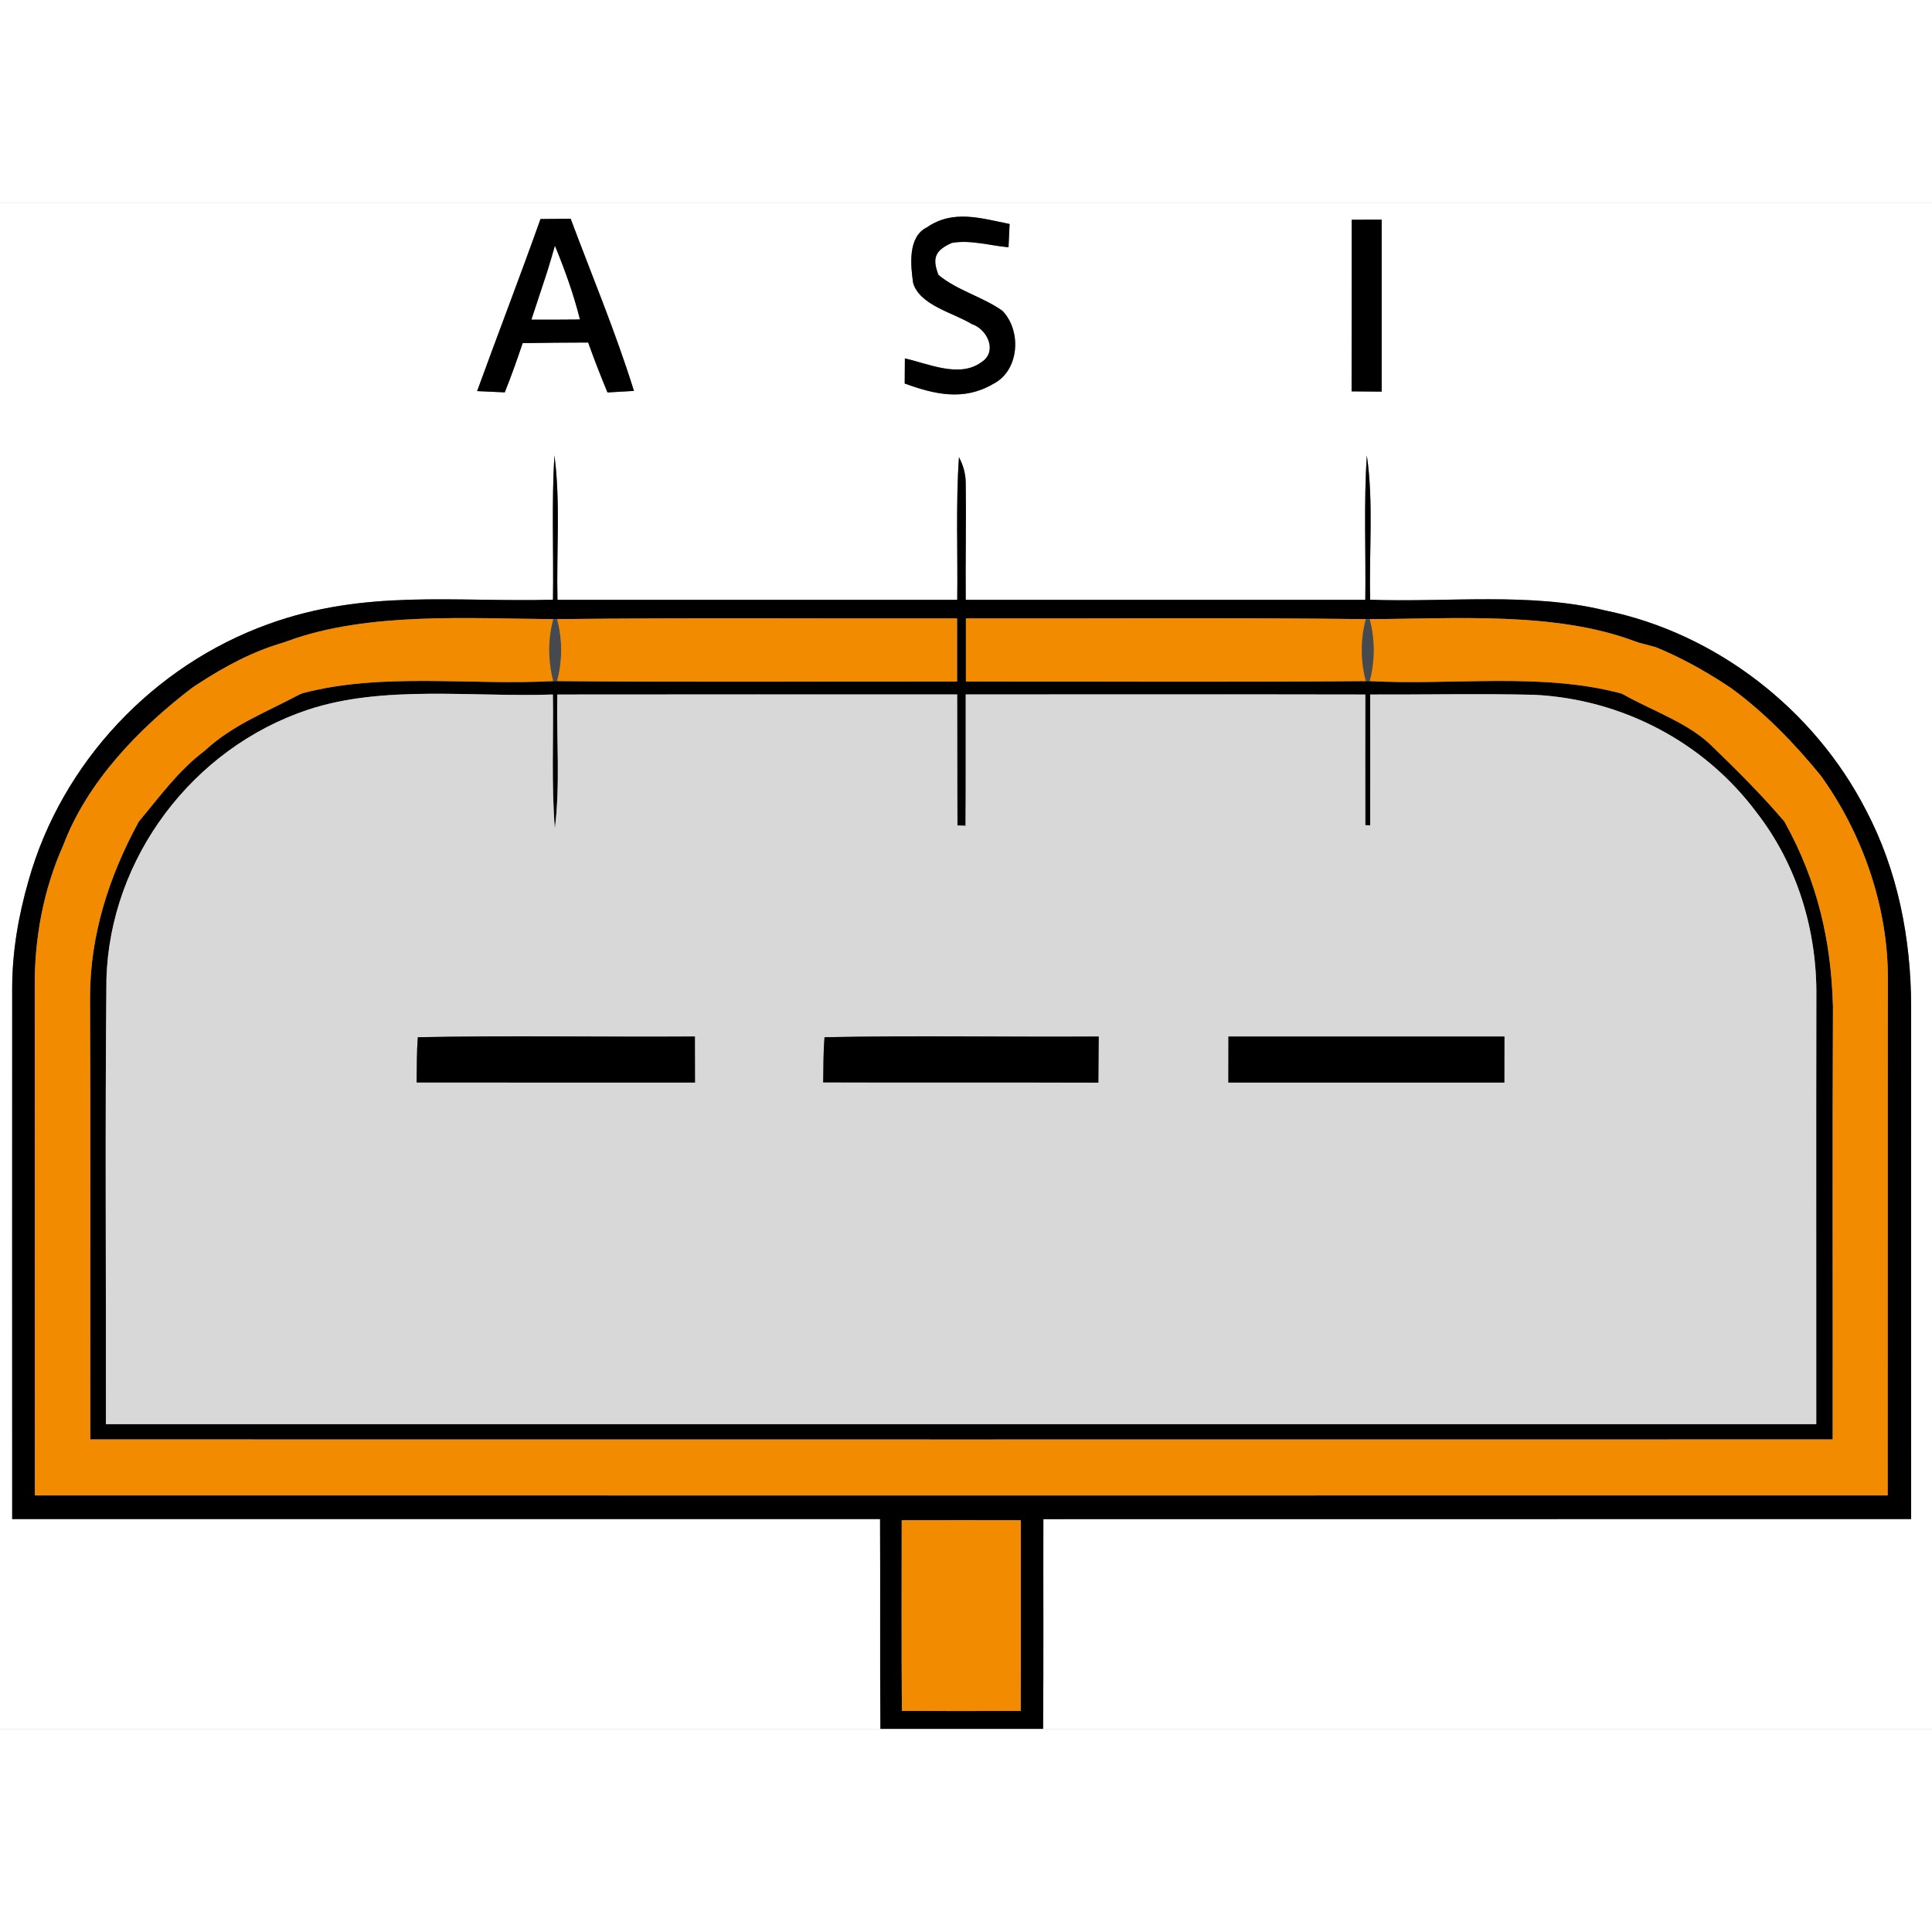 <?xml version="1.0" encoding="UTF-8" standalone="no"?>
<!DOCTYPE svg PUBLIC "-//W3C//DTD SVG 1.1//EN" "http://www.w3.org/Graphics/SVG/1.1/DTD/svg11.dtd">
<svg xmlns="http://www.w3.org/2000/svg" version="1.1" viewBox="0 0 214 169" width="50" height="50" xmlns:xlink="http://www.w3.org/1999/xlink">
<rect x="0" y="0" width="214" height="169" fill="#808080" stroke="none"/>
<defs>
<path d="M 0.00 0.00 L 214.00 0.00 L 214.00 169.00 L 115.54 169.00 C 115.60 161.26 115.55 153.51 115.57 145.77 C 147.61 145.76 179.65 145.77 211.69 145.76 C 211.68 126.83 211.69 107.90 211.69 88.97 C 211.67 81.44 210.21 73.91 206.68 67.22 C 200.96 56.09 190.10 47.63 177.81 45.12 C 169.53 43.08 160.32 44.24 151.77 43.93 C 151.63 38.63 152.16 33.19 151.40 27.95 C 151.05 33.26 151.30 38.61 151.23 43.94 C 136.47 43.94 121.72 43.94 106.97 43.94 C 106.93 39.62 107.03 35.30 106.97 30.98 C 106.96 30.01 106.71 29.06 106.22 28.14 C 105.86 33.39 106.10 38.68 106.03 43.94 C 91.27 43.94 76.51 43.94 61.75 43.94 C 61.62 38.63 62.10 33.20 61.41 27.93 C 61.09 33.25 61.33 38.60 61.25 43.93 C 50.17 44.21 40.45 42.75 29.75 46.62 C 16.98 51.21 6.83 61.98 3.16 75.05 C 2.04 78.94 1.35 82.93 1.35 86.98 C 1.34 106.56 1.35 126.17 1.35 145.76 C 33.39 145.77 65.44 145.76 97.48 145.76 C 97.52 153.51 97.46 161.25 97.52 169.00 L 0.00 169.00 L 0.00 0.00 Z M 52.85 20.82 C 53.87 20.87 54.89 20.91 55.91 20.96 C 56.63 19.16 57.28 17.34 57.89 15.51 C 60.31 15.46 62.73 15.45 65.15 15.44 C 65.81 17.31 66.53 19.14 67.29 20.97 C 68.27 20.92 69.25 20.86 70.22 20.80 C 68.21 14.34 65.58 8.06 63.21 1.73 C 62.10 1.74 60.99 1.75 59.87 1.76 C 57.60 8.14 55.16 14.46 52.85 20.82 Z M 100.23 17.20 C 100.22 18.13 100.21 19.05 100.21 19.98 C 103.55 21.20 106.77 21.94 110.04 20.01 C 112.93 18.52 113.17 14.14 111.04 11.93 C 108.85 10.37 106.00 9.67 103.95 7.95 C 103.21 6.06 103.61 5.22 105.42 4.41 C 107.42 4.03 109.68 4.71 111.71 4.89 C 111.75 4.03 111.79 3.17 111.83 2.31 C 108.66 1.68 105.58 0.67 102.66 2.69 C 100.53 3.73 100.86 6.92 101.15 8.87 C 101.92 11.34 105.62 12.15 107.65 13.40 C 109.39 13.97 110.53 16.47 108.70 17.62 C 106.29 19.40 102.85 17.79 100.23 17.20 Z M 149.72 1.84 C 149.71 8.17 149.72 14.51 149.71 20.85 C 150.82 20.86 151.93 20.87 153.04 20.88 C 153.04 14.53 153.04 8.18 153.04 1.83 C 151.93 1.83 150.82 1.83 149.72 1.84 Z" id="p0" />
<path d="M 59.87 1.76 C 60.99 1.75 62.10 1.74 63.21 1.73 C 65.58 8.06 68.21 14.34 70.22 20.80 C 69.25 20.86 68.27 20.92 67.29 20.97 C 66.53 19.14 65.81 17.31 65.15 15.44 C 62.73 15.45 60.31 15.46 57.89 15.51 C 57.28 17.34 56.63 19.16 55.91 20.96 C 54.89 20.91 53.87 20.87 52.85 20.82 C 55.16 14.46 57.60 8.14 59.87 1.76 Z M 61.47 4.76 C 61.19 5.73 60.91 6.69 60.61 7.65 C 60.04 9.40 59.45 11.14 58.88 12.89 C 60.66 12.89 62.44 12.89 64.22 12.87 C 63.52 10.08 62.56 7.42 61.47 4.76 Z" id="p1" />
<path d="M 111.83 2.31 C 111.79 3.17 111.75 4.03 111.71 4.89 C 109.68 4.71 107.42 4.03 105.42 4.41 C 103.61 5.22 103.21 6.06 103.95 7.95 C 106.00 9.67 108.85 10.37 111.04 11.93 C 113.17 14.14 112.93 18.52 110.04 20.01 C 106.77 21.94 103.55 21.20 100.21 19.98 C 100.21 19.05 100.22 18.13 100.23 17.20 C 102.85 17.79 106.29 19.40 108.70 17.62 C 110.53 16.47 109.39 13.97 107.65 13.40 C 105.62 12.15 101.92 11.34 101.15 8.87 C 100.86 6.92 100.53 3.73 102.66 2.69 C 105.58 0.67 108.66 1.68 111.83 2.31 Z" id="p2" />
<path d="M 149.72 1.84 C 150.82 1.83 151.93 1.83 153.04 1.83 C 153.04 8.18 153.04 14.53 153.04 20.88 C 151.93 20.87 150.82 20.86 149.71 20.85 C 149.72 14.51 149.71 8.17 149.72 1.84 Z" id="p3" />
<path d="M 61.47 4.76 C 62.56 7.42 63.52 10.08 64.22 12.87 C 62.44 12.89 60.66 12.89 58.88 12.89 C 59.45 11.14 60.04 9.40 60.61 7.65 C 60.91 6.69 61.19 5.73 61.47 4.76 Z" id="p4" />
<path d="M 61.41 27.93 C 62.10 33.20 61.62 38.63 61.75 43.94 C 76.51 43.94 91.27 43.94 106.03 43.94 C 106.10 38.68 105.86 33.39 106.22 28.14 C 106.71 29.06 106.96 30.01 106.97 30.98 C 107.03 35.30 106.93 39.62 106.97 43.94 C 121.72 43.94 136.47 43.94 151.23 43.94 C 151.30 38.61 151.05 33.26 151.40 27.95 C 152.16 33.19 151.63 38.63 151.77 43.93 C 160.32 44.24 169.53 43.08 177.81 45.12 C 190.10 47.63 200.96 56.09 206.68 67.22 C 210.21 73.91 211.67 81.44 211.69 88.97 C 211.69 107.90 211.68 126.83 211.69 145.76 C 179.65 145.77 147.61 145.76 115.57 145.77 C 115.55 153.51 115.60 161.26 115.54 169.00 L 97.52 169.00 C 97.46 161.25 97.52 153.51 97.48 145.76 C 65.44 145.76 33.39 145.77 1.35 145.76 C 1.35 126.17 1.34 106.56 1.35 86.98 C 1.35 82.93 2.04 78.94 3.16 75.05 C 6.83 61.98 16.98 51.21 29.75 46.62 C 40.45 42.75 50.17 44.21 61.25 43.93 C 61.33 38.60 61.09 33.25 61.41 27.93 Z M 31.91 48.49 L 31.47 48.65 C 27.95 49.66 24.82 51.36 21.77 53.36 L 21.29 53.68 C 15.40 58.17 9.67 64.08 7.01 71.12 C 4.78 76.12 3.79 81.54 3.85 87.00 C 3.86 105.71 3.85 124.43 3.86 143.14 C 72.27 143.15 140.68 143.15 209.09 143.14 C 209.11 124.10 209.08 105.05 209.11 86.00 C 209.16 78.02 206.32 69.83 201.66 63.39 C 198.77 59.84 195.42 56.39 191.72 53.70 L 191.24 53.38 C 188.75 51.75 186.15 50.31 183.39 49.18 L 181.50 48.68 L 181.13 48.55 C 172.28 45.20 161.05 46.05 151.71 46.08 L 151.29 46.08 C 136.53 45.90 121.76 46.04 106.99 46.00 C 106.99 48.33 106.99 50.66 106.99 52.99 C 121.75 52.97 136.52 53.07 151.29 52.94 L 151.71 52.94 C 160.89 53.44 170.76 51.94 179.60 54.32 L 179.81 54.42 C 183.09 56.27 187.12 57.60 189.74 60.25 C 192.45 62.88 195.15 65.56 197.60 68.44 L 197.71 68.61 C 201.28 75.05 202.84 81.66 203.03 89.00 C 202.96 104.98 203.02 120.96 203.00 136.94 C 138.67 136.95 74.33 136.95 10.00 136.94 C 9.98 120.63 10.04 104.31 9.97 88.00 C 9.97 81.11 12.05 74.64 15.31 68.62 L 15.41 68.46 C 17.72 65.70 19.76 62.85 22.67 60.66 C 25.76 57.79 29.48 56.39 33.14 54.44 L 33.49 54.29 C 42.32 51.95 52.14 53.44 61.29 52.94 L 61.71 52.94 C 76.48 53.07 91.25 52.97 106.01 52.99 C 106.01 50.66 106.01 48.33 106.01 46.00 C 91.24 46.04 76.47 45.91 61.71 46.08 L 61.29 46.08 C 51.98 46.02 40.78 45.26 31.91 48.49 Z M 11.73 135.25 C 74.88 135.25 138.03 135.25 201.18 135.25 C 201.19 119.50 201.16 103.75 201.19 88.00 C 201.29 80.63 199.10 73.31 194.55 67.47 C 188.73 59.67 179.63 54.93 169.91 54.46 C 163.87 54.32 157.82 54.45 151.77 54.43 C 151.78 59.26 151.78 64.09 151.77 68.92 L 151.23 68.90 C 151.22 64.07 151.22 59.25 151.23 54.43 C 136.47 54.40 121.72 54.42 106.97 54.42 C 106.96 59.27 106.99 64.12 106.95 68.97 L 106.05 68.93 C 106.02 64.09 106.04 59.26 106.02 54.42 C 91.26 54.42 76.49 54.41 61.73 54.43 C 61.64 59.35 62.06 64.39 61.46 69.28 C 61.06 64.35 61.32 59.37 61.24 54.43 C 52.38 54.74 42.43 53.34 34.09 56.12 C 21.35 60.37 12.15 72.54 11.79 86.00 C 11.63 102.41 11.76 118.84 11.73 135.25 Z M 99.88 145.89 C 99.87 152.93 99.85 159.97 99.90 167.01 C 104.28 167.03 108.67 167.03 113.06 167.01 C 113.09 159.97 113.07 152.93 113.07 145.89 C 108.67 145.88 104.27 145.88 99.88 145.89 Z" id="p5" />
<path d="M 61.29 46.08 C 60.69 48.30 60.69 50.72 61.29 52.94 C 52.14 53.44 42.32 51.95 33.49 54.29 L 33.33 54.33 L 33.14 54.44 C 29.48 56.39 25.76 57.79 22.67 60.66 C 19.76 62.85 17.72 65.70 15.41 68.46 L 15.35 68.54 L 15.31 68.62 C 12.05 74.64 9.97 81.11 9.97 88.00 C 10.04 104.31 9.98 120.63 10.00 136.94 C 74.33 136.95 138.67 136.95 203.00 136.94 C 203.02 120.96 202.96 104.98 203.03 89.00 C 202.84 81.66 201.28 75.05 197.71 68.61 L 197.66 68.51 L 197.60 68.44 C 195.15 65.56 192.45 62.88 189.74 60.25 C 187.12 57.60 183.09 56.27 179.81 54.42 L 179.66 54.33 L 179.60 54.32 C 170.76 51.94 160.89 53.44 151.71 52.94 C 152.31 50.71 152.31 48.30 151.71 46.08 C 161.05 46.05 172.28 45.20 181.13 48.55 L 181.32 48.64 L 181.50 48.68 L 183.39 49.18 C 186.15 50.31 188.75 51.75 191.24 53.38 L 191.72 53.70 C 195.42 56.39 198.77 59.84 201.66 63.39 C 206.32 69.83 209.16 78.02 209.11 86.00 C 209.08 105.05 209.11 124.10 209.09 143.14 C 140.68 143.15 72.27 143.15 3.86 143.14 C 3.85 124.43 3.86 105.71 3.85 87.00 C 3.79 81.54 4.78 76.12 7.01 71.12 C 9.67 64.08 15.40 58.17 21.29 53.68 L 21.77 53.36 C 24.82 51.36 27.95 49.66 31.47 48.65 L 31.71 48.57 L 31.91 48.49 C 40.78 45.26 51.98 46.02 61.29 46.08 Z" id="p6" />
<path d="M 61.29 46.08 L 61.71 46.08 C 62.31 48.30 62.31 50.72 61.71 52.94 L 61.29 52.94 C 60.69 50.72 60.69 48.30 61.29 46.08 Z" id="p7" />
<path d="M 61.71 46.08 C 76.47 45.91 91.24 46.04 106.01 46.00 C 106.01 48.33 106.01 50.66 106.01 52.99 C 91.25 52.97 76.48 53.07 61.71 52.94 C 62.31 50.72 62.31 48.30 61.71 46.08 Z" id="p8" />
<path d="M 106.99 46.00 C 121.76 46.04 136.53 45.90 151.29 46.08 C 150.69 48.30 150.69 50.71 151.29 52.94 C 136.52 53.07 121.75 52.97 106.99 52.99 C 106.99 50.66 106.99 48.33 106.99 46.00 Z" id="p9" />
<path d="M 151.29 46.08 L 151.71 46.08 C 152.31 48.30 152.31 50.71 151.71 52.94 L 151.29 52.94 C 150.69 50.71 150.69 48.30 151.29 46.08 Z" id="p10" />
<path d="M 31.91 48.49 L 31.71 48.57 L 31.47 48.65 L 31.91 48.49 Z" id="p11" />
<path d="M 181.13 48.55 L 181.50 48.68 L 181.32 48.64 L 181.13 48.55 Z" id="p12" />
<path d="M 21.77 53.36 L 21.29 53.68 L 21.77 53.36 Z" id="p13" />
<path d="M 191.24 53.38 L 191.72 53.70 L 191.24 53.38 Z" id="p14" />
<path d="M 33.33 54.33 L 33.49 54.29 L 33.14 54.44 L 33.33 54.33 Z" id="p15" />
<path d="M 61.24 54.43 C 61.32 59.37 61.06 64.35 61.46 69.28 C 62.06 64.39 61.64 59.35 61.73 54.43 C 76.49 54.41 91.26 54.42 106.02 54.42 C 106.04 59.26 106.02 64.09 106.05 68.93 L 106.95 68.97 C 106.99 64.12 106.96 59.27 106.97 54.42 C 121.72 54.42 136.47 54.40 151.23 54.43 C 151.22 59.25 151.22 64.07 151.23 68.90 L 151.77 68.92 C 151.78 64.09 151.78 59.26 151.77 54.43 C 157.82 54.45 163.87 54.32 169.91 54.46 C 179.63 54.93 188.73 59.67 194.55 67.47 C 199.10 73.31 201.29 80.63 201.19 88.00 C 201.16 103.75 201.19 119.50 201.18 135.25 C 138.03 135.25 74.88 135.25 11.73 135.25 C 11.76 118.84 11.63 102.41 11.79 86.00 C 12.15 72.54 21.35 60.37 34.09 56.12 C 42.43 53.34 52.38 54.74 61.24 54.43 Z M 46.15 97.40 C 56.42 97.42 66.70 97.40 76.98 97.41 C 76.98 95.71 76.98 94.01 76.97 92.31 C 66.75 92.38 56.50 92.18 46.28 92.39 C 46.15 94.05 46.17 95.74 46.15 97.40 Z M 91.18 97.39 C 101.34 97.43 111.50 97.38 121.66 97.42 C 121.67 95.72 121.69 94.02 121.70 92.31 C 111.58 92.38 101.44 92.18 91.33 92.39 C 91.19 94.05 91.21 95.73 91.18 97.39 Z M 136.07 92.31 C 136.06 94.01 136.06 95.71 136.06 97.41 C 146.25 97.41 156.44 97.41 166.63 97.41 C 166.63 95.71 166.64 94.01 166.64 92.31 C 156.45 92.30 146.26 92.32 136.07 92.31 Z" id="p16" />
<path d="M 179.60 54.32 L 179.66 54.33 L 179.81 54.42 L 179.60 54.32 Z" id="p17" />
<path d="M 15.35 68.54 L 15.41 68.46 L 15.31 68.62 L 15.35 68.54 Z" id="p18" />
<path d="M 197.60 68.44 L 197.66 68.51 L 197.71 68.61 L 197.60 68.44 Z" id="p19" />
<path d="M 46.28 92.39 C 56.50 92.18 66.75 92.38 76.97 92.31 C 76.98 94.01 76.98 95.71 76.98 97.41 C 66.70 97.40 56.42 97.42 46.15 97.40 C 46.17 95.74 46.15 94.05 46.28 92.39 Z" id="p20" />
<path d="M 91.33 92.39 C 101.44 92.18 111.58 92.38 121.70 92.31 C 121.69 94.02 121.67 95.72 121.66 97.42 C 111.50 97.38 101.34 97.43 91.18 97.39 C 91.21 95.73 91.19 94.05 91.33 92.39 Z" id="p21" />
<path d="M 136.07 92.31 C 146.26 92.32 156.45 92.30 166.64 92.31 C 166.64 94.01 166.63 95.71 166.63 97.41 C 156.44 97.41 146.25 97.41 136.06 97.41 C 136.06 95.71 136.06 94.01 136.07 92.31 Z" id="p22" />
<path d="M 99.88 145.89 C 104.27 145.88 108.67 145.88 113.07 145.89 C 113.07 152.93 113.09 159.97 113.06 167.01 C 108.67 167.03 104.28 167.03 99.90 167.01 C 99.85 159.97 99.87 152.93 99.88 145.89 Z" id="p23" />
</defs>
<g>
<use fill="#ffffff" xlink:href="#p0" />
<use fill="#000000" xlink:href="#p1" />
<use fill="#000000" xlink:href="#p2" />
<use fill="#000000" xlink:href="#p3" />
<use fill="#ffffff" xlink:href="#p4" />
<use fill="#000000" xlink:href="#p5" />
<use fill="#f28b00" xlink:href="#p6" />
<use fill="#464a4f" xlink:href="#p7" />
<use fill="#f28b00" xlink:href="#p8" />
<use fill="#f28b00" xlink:href="#p9" />
<use fill="#464a4f" xlink:href="#p10" />
<use fill="#ffffff" xlink:href="#p11" />
<use fill="#ffffff" xlink:href="#p12" />
<use fill="#ffffff" xlink:href="#p13" />
<use fill="#ffffff" xlink:href="#p14" />
<use fill="#d8d8d8" xlink:href="#p15" />
<use fill="#d8d8d8" xlink:href="#p16" />
<use fill="#d8d8d8" xlink:href="#p17" />
<use fill="#464a4f" xlink:href="#p18" />
<use fill="#464a4f" xlink:href="#p19" />
<use fill="#000000" xlink:href="#p20" />
<use fill="#000000" xlink:href="#p21" />
<use fill="#000000" xlink:href="#p22" />
<use fill="#f28b00" xlink:href="#p23" />
</g>
</svg>